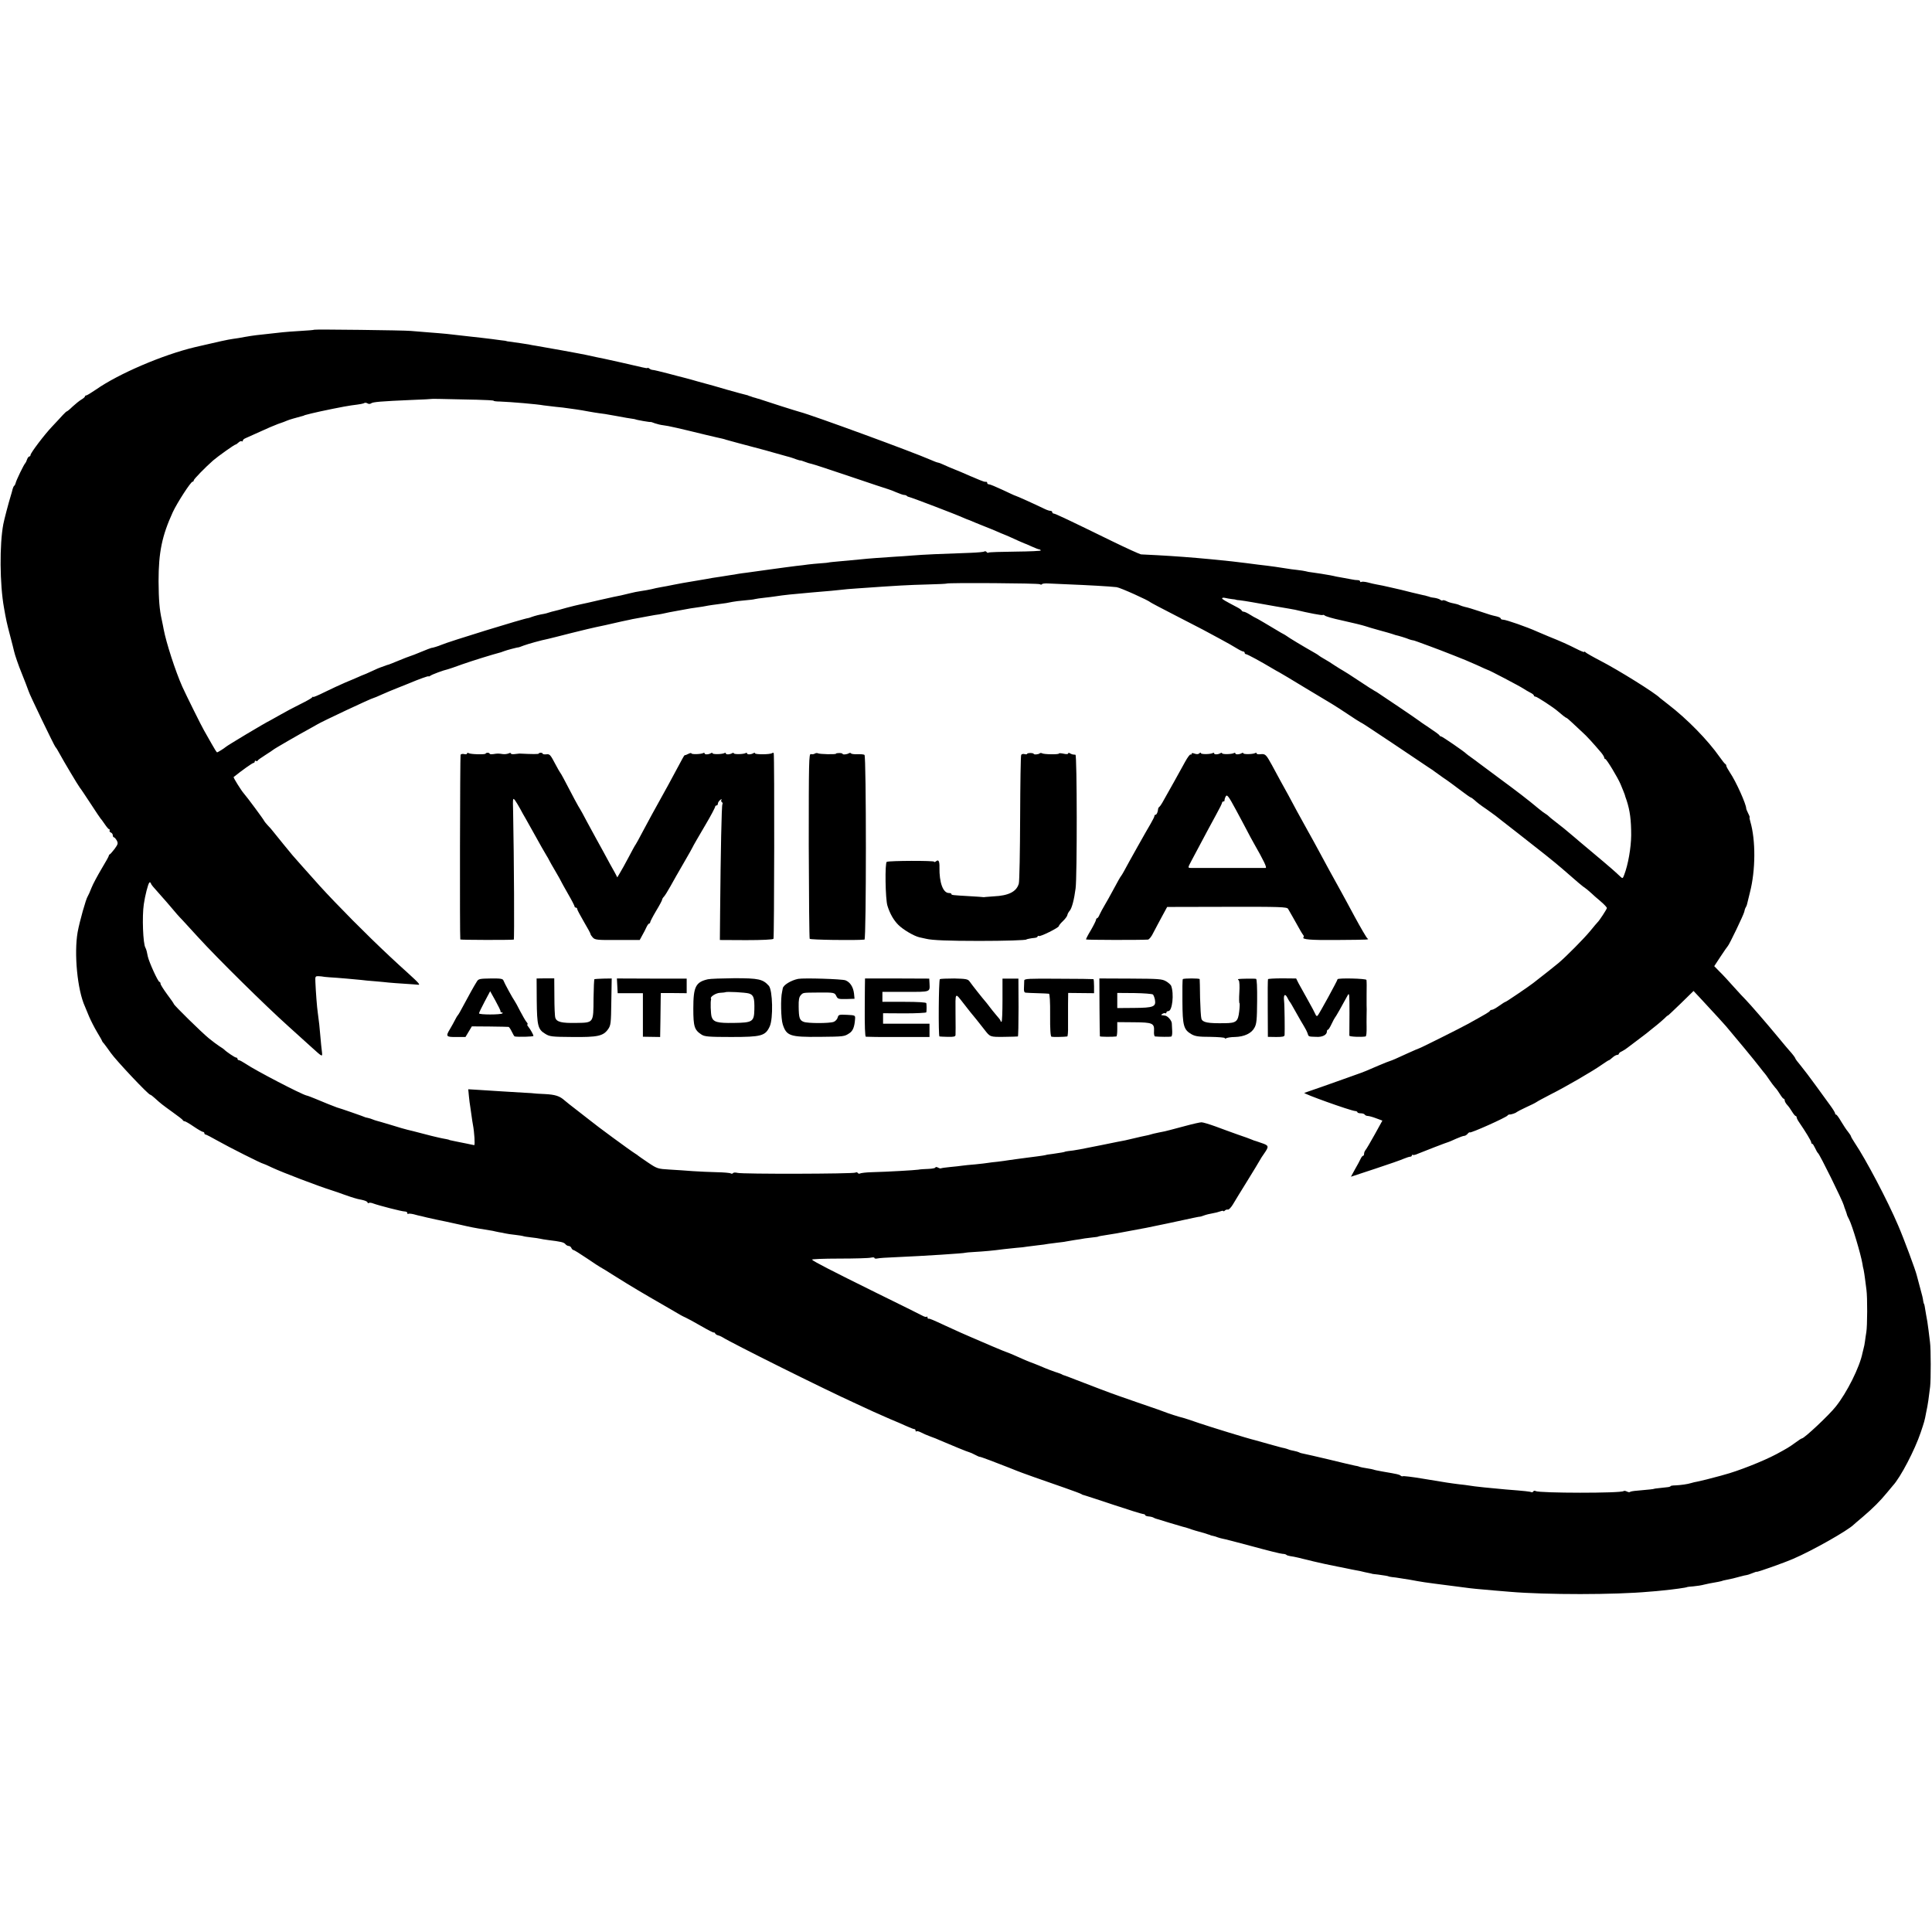 <?xml version="1.0" standalone="no"?>
<!DOCTYPE svg PUBLIC "-//W3C//DTD SVG 20010904//EN"
 "http://www.w3.org/TR/2001/REC-SVG-20010904/DTD/svg10.dtd">
<svg version="1.0" xmlns="http://www.w3.org/2000/svg"
 width="1456pt" height="1456pt" viewBox="0 0 1456 1456"
 preserveAspectRatio="xMidYMid meet">
<g transform="translate(0,1456) scale(0.1,-0.1)"
fill="#000000" stroke="none">
<path d="M2368 12075 c-2 -2 -48 -6 -103 -9 -55 -3 -116 -8 -135 -10 -32 -4
-113 -13 -199 -22 -19 -2 -57 -8 -85 -13 -28 -6 -69 -12 -91 -15 -37 -5 -110
-21 -285 -62 -244 -58 -577 -201 -747 -320 -35 -24 -68 -44 -73 -44 -6 0 -10
-4 -10 -8 0 -4 -12 -15 -28 -24 -15 -9 -44 -33 -65 -52 -20 -20 -40 -36 -43
-36 -3 0 -16 -12 -30 -27 -14 -16 -50 -54 -79 -85 -61 -64 -165 -202 -165
-217 0 -6 -4 -11 -9 -11 -5 0 -13 -10 -17 -22 -4 -13 -10 -25 -13 -28 -9 -6
-69 -130 -73 -150 -2 -8 -6 -18 -11 -21 -4 -3 -9 -14 -12 -25 -2 -10 -9 -35
-15 -54 -14 -45 -49 -177 -55 -210 -29 -152 -27 -453 5 -630 16 -91 20 -111
46 -210 14 -52 27 -105 30 -118 4 -22 37 -117 54 -157 15 -36 55 -140 56 -145
3 -17 194 -413 202 -420 4 -3 18 -25 31 -50 29 -54 140 -240 152 -255 5 -5 41
-59 81 -120 39 -60 74 -112 77 -115 4 -3 17 -22 31 -42 14 -21 29 -38 33 -38
5 0 6 -4 3 -9 -3 -5 1 -11 9 -15 8 -3 15 -12 15 -21 0 -8 4 -15 8 -15 5 0 14
-11 22 -24 11 -22 9 -28 -16 -63 -16 -21 -32 -39 -36 -41 -5 -2 -8 -7 -8 -11
0 -5 -25 -49 -55 -99 -30 -51 -65 -115 -76 -144 -11 -29 -24 -57 -28 -63 -13
-18 -61 -188 -76 -270 -28 -161 -2 -436 55 -560 5 -11 19 -45 31 -75 13 -30
40 -84 61 -119 21 -34 38 -65 38 -68 0 -2 6 -10 13 -17 6 -8 30 -39 52 -71 39
-56 283 -315 297 -315 4 0 20 -12 35 -26 45 -41 54 -48 133 -105 41 -29 77
-57 78 -61 2 -5 8 -8 13 -8 6 0 37 -18 69 -40 32 -22 64 -40 69 -40 6 0 11 -4
11 -10 0 -5 4 -10 9 -10 5 0 47 -22 93 -48 77 -44 331 -172 342 -172 3 0 33
-13 68 -30 77 -36 347 -139 443 -169 39 -13 79 -26 90 -31 20 -8 84 -29 108
-35 7 -1 27 -6 45 -10 17 -4 32 -12 32 -17 0 -5 4 -7 9 -4 5 4 21 2 35 -4 44
-16 215 -60 236 -60 11 0 20 -5 20 -12 0 -6 2 -9 6 -6 3 3 22 2 42 -3 20 -6
46 -12 57 -14 11 -3 31 -7 45 -11 31 -7 107 -24 140 -30 13 -3 60 -13 105 -23
78 -18 111 -25 189 -37 21 -3 48 -8 60 -10 11 -3 32 -7 46 -10 14 -2 35 -6 47
-9 12 -3 46 -8 75 -11 29 -3 56 -8 59 -9 3 -2 30 -7 60 -10 30 -3 61 -8 69
-10 8 -2 35 -7 60 -10 99 -12 119 -17 131 -31 6 -8 18 -14 26 -14 7 0 16 -7
19 -15 4 -8 10 -15 15 -15 5 0 52 -29 105 -65 53 -36 97 -65 99 -65 2 0 54
-32 117 -72 113 -71 197 -121 378 -225 52 -30 102 -59 110 -64 8 -5 25 -13 38
-19 12 -5 65 -34 117 -64 52 -30 95 -52 95 -48 0 4 4 1 9 -6 4 -7 14 -14 22
-15 8 -2 21 -7 29 -12 72 -46 773 -395 1013 -504 37 -17 96 -44 132 -61 35
-16 93 -41 127 -56 35 -14 87 -37 116 -50 29 -13 57 -24 62 -24 6 0 10 -5 10
-12 0 -6 3 -8 6 -5 4 4 19 0 33 -7 14 -8 46 -22 71 -31 25 -9 59 -22 75 -30
84 -36 210 -88 219 -89 6 -1 26 -10 43 -19 18 -10 35 -17 38 -16 5 1 132 -47
220 -82 17 -7 32 -13 35 -14 3 -1 12 -5 20 -8 20 -9 216 -79 365 -130 66 -23
122 -44 125 -47 3 -3 12 -7 20 -8 8 -2 109 -35 223 -73 114 -38 214 -69 222
-69 8 0 15 -4 15 -8 0 -4 12 -9 26 -10 14 -1 31 -5 37 -9 7 -4 17 -8 22 -9 6
-2 48 -14 95 -29 47 -14 94 -28 105 -31 11 -2 31 -8 45 -13 20 -8 71 -23 123
-37 4 -1 9 -3 12 -4 3 -1 10 -4 15 -5 6 -1 11 -3 13 -5 1 -1 10 -3 20 -5 10
-2 26 -7 35 -11 9 -3 26 -8 37 -10 11 -1 112 -28 225 -58 113 -31 214 -56 226
-56 11 0 24 -3 28 -7 3 -4 17 -8 29 -10 12 -1 40 -7 62 -12 22 -6 54 -13 70
-17 17 -4 35 -8 40 -10 18 -5 160 -36 185 -40 14 -2 45 -9 70 -14 25 -5 56
-12 70 -14 14 -2 43 -8 65 -14 22 -5 43 -9 48 -10 4 -1 8 -2 10 -3 1 0 20 -3
42 -5 46 -6 80 -12 80 -14 0 -1 11 -3 25 -5 14 -1 43 -5 65 -9 22 -4 54 -9 70
-11 17 -3 41 -7 55 -10 28 -5 77 -13 135 -20 73 -9 175 -22 225 -29 40 -6 110
-13 220 -22 41 -3 95 -8 120 -10 272 -23 792 -23 1050 1 30 2 75 6 100 9 75 7
185 22 185 26 0 1 21 3 46 5 25 2 64 8 85 14 21 5 55 12 75 15 20 3 42 8 50
10 8 3 25 8 39 10 38 7 61 13 105 25 22 6 43 11 48 11 4 0 23 6 42 14 19 8 35
13 35 11 0 -5 207 68 275 98 143 61 411 213 455 257 3 3 34 30 70 60 74 63
130 119 180 180 19 23 40 48 45 54 58 62 166 270 210 401 26 77 30 90 40 145
3 14 7 36 10 50 5 24 8 48 21 150 6 50 6 288 -1 335 -2 17 -7 57 -11 90 -4 33
-8 62 -9 65 -1 3 -5 25 -9 50 -11 70 -14 85 -17 85 -1 0 -3 9 -5 20 -3 23 -6
36 -29 120 -9 33 -18 67 -20 75 -9 38 -97 276 -140 375 -79 186 -244 499 -327
622 -15 23 -28 45 -28 48 0 4 -10 20 -22 35 -13 15 -36 51 -53 79 -16 28 -33
51 -37 51 -5 0 -8 4 -8 9 0 6 -16 32 -35 58 -19 26 -68 94 -109 150 -41 57
-93 125 -115 152 -23 27 -41 51 -41 55 0 5 -23 35 -46 60 -6 6 -46 54 -89 106
-82 99 -204 240 -239 276 -12 11 -52 55 -90 97 -37 42 -86 95 -108 116 l-39
40 48 73 c26 40 51 75 54 78 11 10 119 235 124 258 2 12 7 28 12 35 4 6 8 17
9 22 1 6 11 46 22 90 43 167 44 393 3 533 -5 17 -8 32 -5 32 2 0 -2 13 -11 30
-8 16 -15 33 -15 37 0 32 -77 204 -122 270 -15 23 -28 46 -28 51 0 6 -3 12 -7
14 -5 2 -24 26 -43 53 -89 127 -244 286 -390 398 -30 23 -57 44 -60 47 -33 36
-316 212 -450 281 -58 30 -108 59 -112 64 -4 6 -8 7 -8 2 0 -4 -26 6 -57 22
-65 33 -118 57 -213 95 -36 15 -74 31 -85 36 -77 35 -235 90 -257 90 -10 0
-18 4 -18 9 0 5 -15 12 -32 16 -43 10 -40 9 -133 40 -44 15 -91 29 -104 31
-13 3 -31 9 -40 13 -9 5 -30 11 -47 14 -17 3 -41 10 -53 17 -13 6 -25 9 -28 6
-4 -3 -11 -2 -17 3 -6 6 -25 12 -41 15 -17 2 -32 5 -35 6 -3 1 -9 3 -15 5 -5
1 -12 3 -15 4 -3 2 -14 4 -25 6 -11 2 -49 11 -85 20 -36 9 -72 18 -80 20 -8 2
-45 10 -83 19 -37 9 -82 18 -100 21 -17 3 -49 10 -70 16 -20 5 -42 7 -47 4 -6
-3 -10 -2 -10 4 0 5 -8 9 -17 9 -10 0 -31 2 -48 6 -16 3 -46 9 -65 12 -19 3
-42 7 -50 9 -8 2 -30 7 -47 10 -18 3 -48 8 -65 11 -18 3 -49 7 -68 10 -19 2
-42 6 -50 9 -8 2 -37 7 -65 10 -27 3 -61 7 -75 10 -33 6 -130 20 -220 30 -25
3 -63 8 -85 11 -105 13 -103 13 -275 30 -136 13 -271 23 -400 30 -58 3 -112 6
-120 6 -8 0 -107 45 -220 100 -317 155 -428 208 -440 208 -5 0 -10 5 -10 10 0
6 -6 10 -13 10 -8 0 -27 6 -43 14 -81 39 -209 97 -224 101 -3 0 -45 20 -94 43
-49 23 -95 42 -102 42 -8 0 -14 4 -14 10 0 5 -3 9 -7 9 -5 -1 -11 0 -15 1 -5
1 -11 3 -15 5 -5 1 -21 8 -38 15 -16 7 -32 14 -35 15 -3 1 -23 9 -45 19 -22
10 -62 27 -90 38 -27 11 -64 26 -82 35 -17 8 -37 16 -45 17 -7 1 -31 10 -53
20 -144 63 -893 337 -985 361 -21 5 -272 85 -290 92 -8 3 -19 7 -25 8 -5 1
-13 3 -17 5 -5 1 -12 4 -18 5 -5 1 -12 4 -15 5 -3 1 -9 4 -15 5 -5 1 -11 3
-12 5 -2 1 -10 3 -19 5 -8 1 -71 19 -140 38 -68 20 -144 42 -169 48 -56 15
-47 13 -100 28 -25 7 -52 14 -60 16 -8 2 -60 15 -115 30 -55 14 -107 27 -115
27 -8 0 -21 5 -27 11 -7 5 -13 7 -13 4 0 -3 -17 -1 -37 4 -75 18 -268 61 -288
65 -26 5 -98 20 -137 29 -25 6 -321 60 -378 69 -19 3 -44 7 -55 10 -18 3 -96
15 -150 22 -11 1 -20 3 -20 4 0 1 -16 3 -35 5 -19 3 -53 7 -75 10 -22 3 -56 7
-75 9 -19 2 -60 7 -90 10 -178 21 -182 21 -310 31 -52 4 -113 9 -135 11 -48 5
-722 13 -727 9z m1214 -527 c76 -2 138 -5 138 -8 0 -3 21 -6 48 -6 81 -3 283
-20 329 -29 15 -2 56 -7 92 -11 36 -3 74 -8 86 -10 11 -2 40 -6 65 -9 25 -4
68 -10 95 -16 28 -5 64 -11 80 -13 28 -3 47 -6 130 -21 72 -13 91 -17 115 -20
14 -2 26 -4 28 -5 4 -4 117 -24 117 -20 0 1 14 -4 30 -10 17 -6 46 -13 65 -15
32 -3 127 -25 315 -71 33 -8 71 -17 85 -20 32 -7 54 -12 60 -14 3 -1 10 -3 15
-5 6 -1 12 -3 15 -4 4 -2 104 -28 280 -75 8 -2 35 -10 60 -17 54 -15 45 -13
100 -28 25 -6 57 -17 72 -23 15 -5 28 -9 30 -8 2 1 17 -4 33 -10 17 -7 40 -14
52 -16 12 -2 142 -45 290 -95 147 -50 277 -93 288 -96 11 -3 39 -14 62 -24 24
-10 49 -19 56 -19 8 0 17 -3 21 -7 3 -4 12 -8 19 -9 19 -4 348 -129 407 -156
14 -6 35 -15 48 -19 12 -5 32 -13 45 -19 12 -5 45 -18 72 -29 28 -11 68 -27
90 -37 22 -10 42 -18 45 -19 3 -1 22 -9 43 -18 20 -9 54 -25 75 -34 20 -9 39
-17 42 -18 3 0 27 -11 54 -23 27 -12 52 -22 57 -22 4 0 10 -3 13 -8 2 -4 -83
-8 -190 -9 -106 -1 -198 -4 -203 -7 -5 -4 -12 -2 -16 4 -4 6 -11 7 -17 4 -5
-4 -51 -8 -101 -10 -215 -7 -367 -14 -437 -20 -41 -3 -100 -8 -130 -9 -81 -5
-220 -15 -260 -20 -31 -3 -121 -11 -215 -20 -16 -2 -30 -3 -30 -4 0 -1 -27 -4
-60 -6 -33 -2 -76 -7 -95 -9 -19 -3 -60 -8 -90 -11 -30 -4 -118 -15 -195 -26
-77 -11 -158 -22 -180 -25 -22 -2 -51 -7 -65 -9 -14 -3 -38 -7 -55 -9 -16 -3
-50 -8 -75 -12 -25 -4 -52 -8 -60 -9 -8 -1 -31 -5 -50 -9 -45 -8 -86 -15 -130
-22 -19 -3 -66 -11 -105 -19 -38 -8 -86 -17 -105 -20 -19 -3 -51 -10 -70 -15
-19 -4 -54 -11 -78 -14 -24 -3 -62 -11 -85 -17 -23 -6 -53 -13 -67 -16 -14 -2
-83 -17 -153 -33 -70 -17 -140 -32 -155 -35 -15 -3 -61 -14 -102 -25 -41 -12
-83 -23 -93 -25 -10 -2 -28 -7 -40 -11 -12 -4 -29 -9 -37 -10 -32 -5 -70 -15
-92 -23 -13 -5 -25 -9 -28 -9 -26 -1 -601 -178 -655 -202 -20 -9 -66 -23 -75
-23 -3 0 -36 -13 -75 -29 -38 -16 -77 -31 -85 -33 -8 -2 -46 -17 -85 -33 -38
-16 -72 -29 -75 -30 -3 0 -18 -5 -33 -11 -16 -6 -30 -11 -31 -11 -2 0 -30 -12
-62 -27 -33 -15 -61 -28 -64 -28 -3 -1 -21 -8 -40 -17 -19 -8 -64 -28 -99 -42
-35 -15 -104 -47 -153 -71 -48 -24 -88 -41 -88 -37 0 4 -4 2 -8 -4 -4 -6 -45
-29 -92 -52 -47 -23 -112 -58 -145 -77 -33 -19 -67 -37 -75 -42 -44 -21 -329
-192 -340 -203 -8 -8 -59 -40 -64 -40 -3 0 -22 30 -43 68 -21 37 -46 81 -55
97 -19 32 -134 264 -164 330 -52 117 -122 333 -141 435 -2 14 -9 45 -14 70
-17 76 -23 149 -24 290 0 218 26 343 107 520 34 73 136 230 149 230 5 0 9 4 9
10 0 9 87 98 146 150 37 32 161 120 169 120 4 0 13 7 22 15 8 8 19 13 24 10 5
-4 9 -1 9 5 0 6 10 14 23 19 12 5 60 27 107 48 47 22 108 48 135 58 28 9 59
21 70 26 16 7 62 20 118 35 4 1 8 2 10 4 1 1 9 3 17 5 8 2 24 6 35 9 68 17
261 56 302 61 71 9 92 13 101 19 4 2 14 1 22 -4 8 -5 19 -5 26 0 12 11 75 16
304 26 85 3 156 7 157 8 1 1 62 0 325 -6z m4255 -1391 c6 -4 14 -4 16 1 3 4
23 6 44 5 21 -1 92 -4 158 -7 129 -5 311 -15 360 -21 27 -3 242 -100 255 -114
3 -3 84 -46 180 -95 96 -49 193 -99 215 -111 22 -12 81 -43 130 -70 50 -27
107 -59 127 -72 21 -13 42 -23 48 -23 5 0 10 -4 10 -10 0 -5 5 -10 10 -10 10
0 113 -56 198 -107 21 -12 44 -26 53 -30 8 -4 97 -57 197 -118 100 -60 190
-114 200 -120 16 -9 70 -44 180 -117 24 -15 45 -28 47 -28 3 0 106 -69 231
-152 125 -84 245 -165 268 -180 22 -14 46 -30 51 -35 6 -5 33 -24 60 -43 28
-18 85 -60 127 -92 42 -32 79 -58 82 -58 3 0 15 -8 25 -17 28 -25 40 -35 96
-73 27 -19 56 -40 65 -47 8 -7 83 -65 165 -129 167 -130 280 -220 341 -273
101 -89 158 -137 171 -144 7 -4 25 -20 41 -34 15 -14 48 -44 75 -66 26 -22 47
-45 47 -50 0 -8 -58 -97 -70 -107 -3 -3 -30 -34 -59 -70 -44 -53 -174 -185
-235 -237 -10 -9 -133 -107 -192 -152 -33 -26 -203 -141 -208 -141 -3 0 -25
-13 -48 -30 -22 -16 -47 -30 -54 -30 -7 0 -14 -4 -16 -8 -3 -8 -27 -22 -168
-100 -58 -32 -358 -182 -364 -182 -2 0 -42 -17 -88 -38 -88 -41 -117 -53 -133
-58 -5 -1 -43 -16 -83 -33 -90 -39 -124 -53 -137 -57 -5 -2 -48 -17 -95 -34
-47 -17 -137 -49 -200 -71 -63 -22 -122 -42 -130 -45 -14 -5 343 -133 383
-137 9 0 17 -5 17 -9 0 -4 11 -8 24 -8 14 0 28 -4 31 -10 3 -5 14 -10 23 -10
9 0 38 -8 64 -18 l46 -17 -58 -105 c-32 -58 -63 -110 -69 -117 -6 -7 -11 -19
-11 -28 0 -8 -3 -15 -7 -15 -5 0 -13 -10 -19 -23 -5 -12 -24 -47 -42 -78 l-31
-57 182 60 c100 33 198 67 217 76 19 8 41 15 48 15 6 0 12 4 12 9 0 5 4 7 8 4
4 -2 21 1 37 9 28 12 224 88 235 90 3 1 27 11 53 23 27 12 54 22 62 22 7 0 18
7 25 15 7 9 15 14 17 11 7 -7 273 112 284 127 3 5 10 8 15 8 13 -1 48 11 54
18 3 3 34 19 70 36 36 16 72 34 80 40 8 6 57 32 107 58 108 54 317 175 386
224 26 18 49 33 52 33 3 0 15 9 27 20 12 11 28 20 35 20 7 0 13 4 13 8 0 5 10
14 23 19 12 6 31 18 42 27 11 9 52 39 90 68 39 29 75 57 81 63 7 5 29 24 50
40 20 17 48 40 61 53 12 13 23 21 23 19 0 -2 43 39 97 91 l96 94 59 -63 c108
-117 163 -176 186 -203 64 -75 222 -266 252 -306 19 -25 37 -47 40 -50 3 -3
18 -23 33 -46 15 -22 35 -49 45 -60 10 -10 27 -34 37 -51 11 -18 23 -33 27
-33 4 0 8 -6 8 -13 0 -7 8 -22 18 -33 10 -10 27 -34 37 -51 11 -18 23 -33 27
-33 4 0 8 -5 8 -10 0 -6 8 -23 19 -38 48 -70 91 -141 91 -151 0 -6 3 -11 8
-11 4 0 13 -15 21 -32 8 -18 18 -35 22 -38 13 -9 186 -360 195 -395 1 -5 6
-21 12 -35 5 -14 10 -28 11 -33 0 -4 8 -21 17 -38 23 -45 87 -258 100 -334 1
-11 5 -31 9 -45 3 -14 7 -43 10 -65 3 -22 8 -60 11 -85 8 -57 7 -274 -1 -320
-3 -19 -8 -50 -10 -68 -2 -18 -7 -42 -10 -52 -3 -10 -7 -27 -9 -37 -21 -106
-117 -298 -201 -403 -51 -65 -238 -240 -255 -240 -4 0 -27 -15 -51 -33 -47
-34 -59 -41 -142 -86 -98 -52 -289 -128 -397 -156 -8 -3 -33 -9 -55 -15 -42
-12 -103 -27 -145 -36 -14 -2 -33 -7 -43 -10 -28 -9 -79 -16 -119 -18 -21 0
-38 -3 -38 -6 0 -3 -12 -7 -27 -8 -16 -2 -44 -5 -63 -7 -19 -2 -35 -4 -35 -5
0 -2 -37 -6 -128 -14 -27 -2 -51 -6 -54 -10 -3 -3 -13 -1 -23 4 -10 5 -20 6
-24 3 -17 -17 -636 -16 -663 0 -7 4 -14 3 -18 -3 -4 -6 -10 -8 -14 -5 -8 4
-48 9 -191 20 -105 9 -243 23 -280 30 -14 2 -46 7 -72 9 -64 8 -100 13 -272
42 -82 14 -151 22 -154 19 -3 -2 -10 -1 -16 4 -11 9 -18 11 -135 31 -36 6 -67
13 -70 15 -4 2 -26 6 -51 10 -25 4 -47 8 -51 10 -3 2 -19 7 -35 9 -16 3 -105
24 -199 47 -93 22 -180 42 -192 44 -12 2 -27 6 -33 10 -5 3 -23 8 -38 11 -15
3 -34 7 -42 11 -8 3 -23 8 -33 10 -10 1 -60 15 -110 29 -51 14 -99 28 -107 30
-59 14 -334 99 -420 128 -58 20 -114 39 -124 41 -28 6 -117 35 -141 45 -23 9
-40 15 -200 70 -66 23 -127 44 -135 47 -8 3 -19 7 -25 9 -15 4 -221 82 -310
117 -44 17 -82 32 -85 32 -3 0 -9 3 -15 6 -5 4 -28 12 -50 19 -22 7 -58 21
-80 30 -22 10 -60 25 -85 35 -47 17 -72 28 -152 64 -26 11 -50 21 -52 21 -5 0
-182 75 -266 112 -25 11 -61 27 -80 35 -19 9 -69 31 -110 50 -101 47 -124 57
-132 55 -5 -1 -8 3 -8 10 0 6 -3 8 -6 5 -4 -4 -19 0 -33 8 -14 8 -172 86 -351
174 -338 167 -466 233 -481 248 -4 4 87 8 204 8 117 0 224 3 240 7 15 3 27 3
27 -2 0 -5 10 -7 23 -4 12 3 69 7 127 9 228 10 535 30 535 34 0 1 32 4 70 6
69 4 140 10 220 21 22 2 65 7 95 10 30 2 66 6 80 9 14 2 50 6 80 10 30 3 66 8
80 11 14 2 45 6 70 9 25 3 54 6 65 9 11 2 40 7 65 11 25 3 59 9 75 12 17 2 46
6 65 8 19 2 35 4 35 5 0 2 24 7 72 14 21 3 52 8 68 11 57 11 200 37 225 42 28
5 279 58 355 75 28 6 50 10 50 9 0 -1 13 3 29 9 16 6 45 13 64 16 19 3 46 10
59 15 13 5 23 5 23 2 0 -4 5 -2 11 4 6 6 17 9 23 7 6 -2 23 15 37 38 14 24 63
104 109 178 46 74 88 144 94 155 6 11 20 34 32 50 39 56 38 62 -19 81 -29 10
-54 19 -57 19 -3 1 -12 5 -20 8 -8 4 -53 20 -100 36 -47 17 -123 44 -170 62
-47 17 -94 31 -105 31 -11 0 -65 -12 -120 -27 -55 -15 -108 -29 -117 -31 -10
-2 -28 -7 -40 -10 -13 -3 -33 -7 -45 -9 -11 -2 -30 -6 -41 -9 -21 -7 -46 -13
-92 -22 -14 -3 -41 -9 -60 -14 -19 -5 -46 -11 -60 -14 -14 -2 -92 -18 -175
-35 -153 -31 -210 -42 -255 -46 -14 -2 -25 -4 -25 -5 0 -2 -34 -8 -90 -16 -27
-3 -52 -7 -55 -9 -3 -1 -32 -6 -65 -10 -33 -4 -71 -9 -85 -11 -14 -2 -41 -6
-60 -8 -19 -3 -48 -7 -65 -9 -16 -3 -55 -8 -86 -12 -31 -3 -65 -7 -75 -9 -11
-2 -53 -7 -94 -11 -41 -3 -86 -8 -100 -10 -14 -2 -54 -7 -90 -10 -35 -3 -66
-8 -69 -10 -2 -2 -12 0 -22 6 -11 5 -19 6 -19 1 0 -5 -24 -10 -52 -11 -29 -1
-64 -3 -78 -6 -27 -4 -230 -16 -351 -19 -41 -1 -80 -6 -86 -9 -7 -4 -14 -3
-18 3 -4 6 -12 7 -18 3 -16 -10 -854 -12 -889 -2 -16 4 -30 3 -34 -2 -3 -5
-11 -6 -17 -2 -6 4 -53 8 -105 9 -51 1 -132 5 -180 8 -48 4 -127 9 -177 12
-87 5 -93 7 -160 52 -38 26 -72 49 -75 52 -3 3 -12 10 -21 15 -39 24 -299 215
-343 252 -10 8 -53 42 -95 74 -42 32 -85 66 -96 76 -37 33 -70 44 -150 48 -44
2 -80 4 -80 5 0 1 -34 3 -75 5 -41 2 -115 7 -165 10 -49 3 -127 8 -173 11
l-83 5 5 -53 c3 -29 7 -64 10 -78 2 -14 7 -45 10 -70 3 -25 8 -54 10 -65 11
-57 17 -155 10 -155 -5 1 -29 5 -54 11 -25 5 -58 12 -75 15 -52 11 -60 12 -60
14 0 1 -11 3 -25 6 -14 2 -36 7 -50 10 -14 3 -27 6 -30 7 -3 0 -45 11 -95 24
-49 13 -101 26 -115 29 -14 3 -69 19 -123 36 -54 16 -104 31 -110 32 -7 2 -20
6 -29 10 -9 4 -25 9 -35 11 -10 2 -18 4 -18 4 0 2 -198 71 -216 75 -13 4 -108
42 -164 66 -22 9 -57 23 -65 24 -41 10 -387 190 -457 238 -23 15 -46 28 -52
28 -6 0 -11 5 -11 10 0 6 -5 10 -11 10 -9 0 -74 44 -89 60 -3 3 -19 15 -36 25
-17 11 -53 38 -80 60 -52 42 -264 250 -264 259 0 3 -22 35 -50 72 -27 37 -50
73 -50 80 0 8 -4 14 -8 14 -11 0 -78 148 -88 192 -2 10 -6 27 -8 38 -3 11 -7
24 -10 28 -18 29 -26 236 -12 328 9 63 32 154 42 163 4 3 9 1 11 -6 4 -12 12
-21 78 -95 22 -24 58 -66 80 -92 21 -26 57 -67 80 -90 22 -24 76 -83 120 -131
144 -158 507 -516 679 -670 77 -69 90 -82 177 -160 81 -73 80 -73 75 -29 -3
22 -8 71 -11 109 -6 73 -11 119 -20 183 -6 39 -15 158 -18 231 -2 43 -1 45 26
44 15 -1 28 -2 30 -3 1 -1 22 -3 47 -5 70 -4 201 -16 240 -20 19 -3 67 -7 105
-10 39 -3 86 -8 105 -10 19 -2 74 -6 122 -9 47 -3 90 -6 95 -7 25 -4 14 9 -74
89 -176 158 -369 346 -553 538 -87 91 -125 133 -240 263 -36 41 -70 79 -75 85
-9 10 -124 151 -150 184 -5 7 -22 27 -38 43 -15 16 -27 32 -27 34 0 5 -130
181 -152 205 -21 24 -81 120 -77 124 62 50 141 106 149 106 5 0 10 5 10 11 0
5 4 8 9 5 5 -4 11 -3 13 2 1 4 28 23 58 42 30 19 57 37 60 40 5 6 199 118 275
159 22 12 47 26 55 31 31 20 414 200 426 200 3 0 31 12 62 26 31 14 86 37 122
51 36 14 74 29 85 34 66 28 145 57 145 52 0 -3 6 -1 13 4 10 9 102 43 132 49
6 1 55 18 110 38 80 28 222 72 290 90 6 2 17 6 25 9 17 7 104 30 107 28 2 0
20 6 40 14 32 12 132 40 183 50 8 2 87 21 175 44 88 22 172 42 188 45 61 13
82 17 141 31 33 8 72 16 86 19 14 3 35 7 46 10 12 2 37 7 55 10 19 3 45 8 59
11 14 3 39 7 55 10 17 2 41 6 55 9 38 9 72 15 105 21 17 3 41 7 55 10 14 3 39
7 55 10 84 12 112 16 133 21 12 2 44 7 70 10 58 7 80 11 112 18 14 3 54 8 90
11 36 3 72 7 80 10 8 2 40 7 70 10 30 3 66 8 80 10 71 11 131 17 280 30 122
10 187 16 220 20 19 3 71 7 115 10 325 23 386 26 533 30 79 2 145 5 147 7 7 7
691 3 702 -5z m1448 -112 c17 -1 30 -4 30 -5 0 -1 14 -3 30 -4 17 -2 57 -8 90
-14 33 -6 74 -13 90 -16 17 -3 57 -10 90 -16 33 -6 75 -13 94 -16 18 -3 41 -7
50 -9 103 -25 205 -44 209 -40 3 3 10 1 16 -4 9 -7 60 -22 126 -36 90 -20 159
-37 180 -44 14 -5 61 -19 105 -31 44 -12 87 -24 95 -27 8 -3 20 -7 27 -9 17
-3 86 -24 103 -32 8 -3 20 -6 25 -7 6 0 24 -6 40 -12 17 -6 57 -21 90 -33 33
-12 69 -26 80 -30 11 -4 58 -23 105 -41 47 -18 122 -49 168 -70 45 -21 83 -38
85 -38 4 2 242 -123 267 -140 14 -9 37 -23 53 -31 15 -7 27 -17 27 -22 0 -4 5
-8 12 -8 11 0 138 -83 168 -110 30 -26 60 -50 65 -50 3 0 23 -17 44 -37 22
-21 56 -53 75 -70 33 -29 80 -81 144 -156 12 -15 22 -32 22 -37 0 -6 4 -10 8
-10 9 0 93 -138 115 -190 16 -37 29 -72 32 -80 0 -3 6 -21 13 -40 26 -79 35
-149 35 -265 -1 -94 -23 -222 -53 -299 -10 -27 -12 -28 -28 -13 -30 29 -89 81
-129 114 -21 17 -49 41 -63 53 -14 12 -45 38 -69 58 -25 21 -66 55 -91 77 -62
53 -85 71 -139 113 -25 19 -48 38 -51 42 -3 3 -12 11 -21 16 -9 5 -34 23 -55
41 -79 66 -153 123 -294 227 -80 59 -152 113 -160 119 -8 7 -31 23 -50 37 -19
13 -37 27 -40 30 -12 14 -181 130 -189 130 -5 0 -11 4 -13 8 -1 5 -37 31 -78
58 -41 27 -77 52 -80 55 -3 3 -70 49 -150 103 -80 53 -149 100 -155 104 -5 4
-17 11 -25 15 -8 4 -62 38 -120 77 -58 39 -112 73 -120 77 -8 4 -35 21 -60 37
-25 17 -61 40 -80 50 -19 11 -37 22 -40 25 -3 3 -16 12 -29 19 -90 51 -203
119 -216 130 -5 4 -17 11 -25 15 -8 4 -24 13 -35 20 -68 41 -171 102 -175 102
-3 1 -21 11 -40 23 -19 12 -40 22 -47 22 -6 0 -13 4 -15 8 -1 5 -15 15 -30 23
-100 53 -118 63 -118 70 0 4 10 6 23 3 12 -3 36 -7 52 -9z"/>
<path d="M3520 8882 c0 -6 -9 -8 -21 -5 -12 3 -24 1 -28 -5 -4 -7 -7 -1365 -2
-1392 1 -4 378 -5 403 -1 5 1 2 602 -5 964 -3 104 -2 107 15 85 9 -13 26 -41
38 -63 12 -22 30 -56 42 -75 11 -19 36 -64 56 -100 47 -85 90 -161 102 -180 6
-8 13 -22 17 -30 4 -8 26 -48 50 -88 24 -41 43 -75 43 -77 0 -2 23 -42 50 -90
28 -48 50 -91 50 -96 0 -5 5 -9 10 -9 6 0 10 -5 10 -11 0 -6 23 -48 50 -95 28
-47 50 -88 50 -92 0 -5 8 -17 18 -28 17 -17 32 -19 185 -18 l168 0 19 35 c11
19 25 46 32 62 7 15 16 27 20 27 4 0 8 4 8 10 0 5 20 44 45 86 25 41 45 79 45
84 0 5 6 15 13 22 7 7 29 42 49 78 20 36 65 116 102 179 36 62 66 115 66 117
0 3 50 89 100 174 33 55 70 125 70 132 0 4 5 8 10 8 6 0 10 6 10 14 0 7 8 20
17 27 10 8 14 9 10 2 -4 -6 -3 -14 3 -18 6 -4 8 -11 4 -16 -6 -10 -13 -359
-17 -799 l-2 -224 198 -1 c121 0 202 4 206 10 6 8 8 1362 2 1398 0 5 -7 5 -13
1 -17 -11 -128 -11 -128 -1 0 5 -6 5 -12 1 -18 -11 -48 -12 -48 -2 0 5 -4 6
-10 3 -16 -10 -90 -11 -90 -2 0 4 -6 5 -12 1 -18 -11 -48 -12 -48 -2 0 5 -4 6
-10 3 -16 -10 -90 -11 -90 -2 0 4 -6 5 -12 1 -18 -11 -48 -12 -48 -2 0 5 -4 6
-10 3 -15 -9 -90 -12 -90 -2 0 4 -10 2 -22 -4 -13 -7 -25 -11 -27 -10 -2 1
-10 -10 -18 -26 -62 -117 -146 -271 -231 -423 -14 -25 -45 -83 -70 -130 -24
-47 -48 -89 -52 -95 -5 -5 -28 -49 -53 -96 -25 -48 -55 -101 -66 -119 l-19
-32 -17 33 c-10 18 -27 49 -38 68 -11 20 -34 63 -52 96 -18 33 -42 77 -54 98
-12 22 -42 78 -68 125 -25 48 -49 92 -53 97 -7 9 -58 103 -121 225 -13 25 -26
47 -29 50 -3 3 -18 30 -34 60 -39 74 -43 79 -71 75 -14 -1 -25 1 -25 5 0 4 -7
7 -15 7 -8 0 -15 -3 -15 -6 0 -5 -45 -5 -145 0 -5 0 -22 -2 -37 -4 -16 -2 -28
0 -28 5 0 5 -8 5 -17 0 -10 -4 -29 -7 -43 -5 -34 5 -41 5 -72 0 -16 -2 -28 -1
-28 3 0 4 -7 7 -15 7 -8 0 -15 -3 -15 -6 0 -9 -114 -6 -128 3 -7 4 -12 3 -12
-2z"/>
<path d="M6141 8881 c-7 -5 -21 -7 -30 -4 -15 4 -16 -52 -16 -689 1 -381 4
-698 7 -703 5 -8 344 -13 413 -6 14 1 14 1384 0 1392 -5 4 -29 6 -53 5 -24 -1
-46 2 -48 6 -3 5 -11 5 -17 1 -15 -9 -47 -12 -47 -4 0 3 -11 6 -25 6 -14 0
-25 -2 -25 -5 0 -7 -125 -4 -136 3 -6 3 -16 2 -23 -2z"/>
<path d="M7740 8878 c0 -3 -8 -4 -19 -1 -10 3 -22 0 -25 -6 -4 -6 -7 -219 -8
-473 -1 -255 -5 -478 -10 -497 -17 -61 -77 -91 -188 -96 -30 -2 -59 -4 -65 -5
-5 -1 -12 -2 -15 -1 -3 1 -48 4 -100 7 -136 8 -140 8 -140 17 0 4 -9 7 -19 7
-44 0 -73 79 -71 193 1 47 -7 62 -26 46 -8 -6 -14 -8 -14 -3 0 9 -334 8 -357
-1 -15 -5 -11 -282 5 -331 19 -61 47 -109 82 -144 37 -37 119 -85 160 -94 14
-3 36 -8 50 -11 44 -11 168 -16 400 -16 190 0 355 5 355 11 0 2 37 10 63 12
12 1 22 6 22 11 0 4 4 6 9 3 11 -7 151 63 151 75 0 5 14 22 31 38 17 16 32 37
33 45 1 8 9 23 18 33 16 19 33 83 44 168 12 87 11 1005 -1 1007 -5 0 -14 2
-20 2 -5 1 -16 5 -22 9 -7 5 -13 4 -13 -1 0 -6 -14 -7 -35 -2 -19 4 -35 5 -35
1 0 -8 -113 -7 -127 2 -5 3 -13 3 -17 0 -8 -9 -46 -12 -46 -4 0 3 -11 6 -25 6
-14 0 -25 -3 -25 -7z"/>
<path d="M8980 8879 c0 -6 -4 -8 -8 -5 -4 2 -22 -21 -39 -52 -27 -50 -134
-242 -174 -312 -8 -14 -18 -28 -22 -31 -5 -3 -9 -10 -9 -15 -2 -23 -11 -44
-19 -44 -5 0 -9 -4 -9 -10 0 -5 -13 -31 -28 -57 -29 -48 -171 -301 -201 -358
-9 -16 -18 -32 -21 -35 -6 -6 -26 -42 -68 -120 -16 -30 -41 -75 -56 -100 -15
-25 -32 -57 -39 -72 -6 -16 -15 -28 -19 -28 -4 0 -8 -6 -8 -12 -1 -7 -18 -42
-39 -78 -22 -36 -38 -67 -36 -70 2 -4 406 -5 466 -1 10 1 28 24 42 54 15 28
44 84 65 122 l38 70 451 1 c401 1 451 -1 460 -15 5 -9 21 -36 35 -61 61 -110
71 -126 79 -136 5 -6 6 -13 3 -17 -17 -17 53 -23 251 -21 252 2 244 2 230 12
-6 4 -49 77 -95 162 -46 85 -92 171 -103 190 -56 100 -126 229 -176 322 -18
34 -53 97 -76 138 -23 41 -59 107 -80 145 -21 39 -51 94 -66 123 -16 28 -42
76 -58 105 -15 28 -45 84 -66 122 -44 80 -49 85 -87 81 -16 -2 -28 1 -28 6 0
5 -4 6 -10 3 -16 -10 -90 -11 -90 -2 0 4 -6 5 -12 1 -18 -11 -48 -12 -48 -2 0
5 -4 6 -10 3 -16 -10 -90 -11 -90 -2 0 4 -6 5 -12 1 -18 -11 -48 -12 -48 -2 0
5 -4 6 -10 3 -17 -10 -90 -11 -90 -1 0 6 -5 5 -11 -1 -8 -8 -20 -8 -35 -3 -16
6 -24 6 -24 -1z m337 -427 c29 -53 65 -122 81 -152 15 -30 40 -75 54 -100 72
-126 98 -180 86 -181 -17 0 -537 0 -565 0 -22 1 -22 1 6 54 116 218 150 282
188 351 24 43 43 82 43 87 0 5 5 9 10 9 6 0 9 3 8 8 0 4 2 15 7 25 11 25 20
14 82 -101z"/>
<path d="M3595 7165 c-23 -36 -63 -109 -101 -180 -20 -38 -39 -72 -43 -75 -3
-3 -13 -18 -21 -35 -8 -16 -25 -47 -37 -67 -36 -59 -32 -64 46 -63 l69 0 24
40 24 40 135 -1 c74 -1 137 -2 142 -3 4 -1 15 -17 24 -36 9 -19 19 -36 22 -36
27 -5 141 -2 141 4 0 9 -21 47 -39 70 -8 9 -10 17 -6 17 4 0 2 8 -7 18 -8 9
-29 46 -48 82 -18 36 -37 70 -42 77 -13 17 -77 134 -84 154 -5 13 -21 16 -96
15 -79 -1 -92 -3 -103 -21z m177 -227 c-1 -5 3 -8 10 -8 6 0 8 -3 4 -7 -10
-11 -176 -11 -176 0 0 5 19 45 42 88 l42 79 40 -72 c22 -40 40 -76 38 -80z"/>
<path d="M4045 7019 c2 -189 9 -217 64 -250 33 -21 50 -23 205 -24 191 -2 232
7 269 59 20 29 22 44 24 207 l3 175 -63 -1 c-34 -1 -64 -3 -67 -4 -3 0 -6 -66
-7 -146 -1 -186 2 -182 -132 -184 -108 -2 -146 7 -156 39 -4 11 -7 83 -7 159
l-1 138 -66 0 -67 -1 1 -167z"/>
<path d="M4652 7131 l3 -56 95 0 95 0 0 -164 0 -164 65 -1 65 -1 2 120 c1 66
2 140 2 165 l1 46 97 0 98 -1 0 55 0 55 -263 0 -263 1 3 -55z"/>
<path d="M5335 7180 c-92 -21 -110 -56 -110 -220 0 -137 8 -162 62 -197 23
-15 53 -18 223 -18 229 0 258 8 291 80 27 59 22 274 -7 306 -45 50 -77 57
-259 57 -94 -1 -183 -4 -200 -8z m309 -107 c36 -11 43 -34 41 -122 -2 -91 -14
-98 -153 -100 -125 -2 -156 6 -169 46 -7 22 -10 116 -4 131 1 1 0 4 -1 6 -9
13 37 43 69 44 19 1 37 3 39 4 6 7 151 -1 178 -9z"/>
<path d="M6015 7183 c-54 -11 -113 -47 -116 -72 0 -3 -3 -15 -5 -26 -12 -49
-9 -202 5 -245 28 -87 55 -96 276 -94 187 2 188 2 227 28 26 17 38 48 42 107
2 27 1 28 -61 31 -60 3 -64 1 -70 -20 -3 -13 -17 -28 -30 -33 -32 -12 -195
-12 -226 0 -31 12 -37 29 -38 115 -1 49 3 72 15 85 19 21 14 20 131 21 122 1
125 0 138 -27 10 -21 16 -23 74 -22 l63 2 -4 40 c-6 49 -29 85 -64 99 -25 10
-314 19 -357 11z"/>
<path d="M6519 7186 c0 -1 -2 -99 -2 -218 -1 -138 2 -219 8 -221 6 -1 116 -3
245 -2 l235 0 0 50 0 50 -175 0 -175 0 0 39 0 40 163 -1 c89 0 163 4 163 8 1
5 2 20 2 34 0 14 -1 30 -2 35 -1 6 -63 10 -166 10 l-165 0 0 38 0 37 174 0
c193 0 184 -3 181 65 l-2 35 -241 1 c-133 0 -242 0 -243 0z"/>
<path d="M7083 7181 c-9 -6 -12 -430 -3 -432 3 -1 31 -2 63 -3 45 -1 57 2 58
14 1 8 1 82 0 163 -1 164 -5 159 59 77 44 -57 57 -73 100 -125 19 -24 46 -58
60 -76 42 -54 41 -54 146 -53 54 1 102 2 105 3 3 0 5 99 5 218 l-1 218 -60 0
-60 0 0 -163 c0 -89 -3 -162 -7 -162 -5 0 -8 3 -8 8 0 4 -15 23 -33 43 -17 21
-41 49 -52 65 -11 15 -25 32 -30 38 -14 15 -102 126 -119 151 -12 16 -27 19
-114 21 -55 0 -104 -2 -109 -5z"/>
<path d="M7719 7171 c0 -9 -1 -33 -2 -54 -2 -27 2 -37 13 -38 8 -1 49 -3 90
-4 41 -1 80 -3 85 -4 6 0 10 -61 9 -161 -1 -107 3 -160 10 -163 9 -3 96 -2
119 2 4 0 7 36 6 79 0 42 0 116 0 163 l1 86 97 -1 98 -1 0 53 c0 28 -2 53 -5
53 -3 1 -121 3 -262 3 -227 2 -258 0 -259 -13z"/>
<path d="M8286 6971 c1 -119 2 -218 3 -221 1 -4 98 -5 124 -1 4 0 7 25 7 54
l0 54 124 -1 c143 -1 156 -7 153 -67 -2 -21 2 -40 8 -40 29 -3 111 -4 121 -1
6 1 9 19 8 40 -1 20 -2 47 -3 60 -1 21 -31 56 -51 58 -6 1 -16 2 -22 3 -9 1
-9 4 2 10 8 6 18 7 22 5 4 -3 8 0 8 5 0 6 7 11 15 11 30 0 44 131 21 191 -4 8
-21 24 -39 34 -29 17 -55 19 -267 20 l-235 1 1 -215z m403 94 c5 -6 12 -23 15
-40 9 -52 -12 -60 -156 -61 l-128 -1 0 57 0 57 130 -1 c71 -1 134 -6 139 -11z"/>
<path d="M8914 7181 c-3 -3 -4 -78 -3 -167 1 -183 9 -214 68 -248 28 -16 54
-20 142 -20 60 -1 109 -5 109 -9 0 -5 5 -5 12 -1 7 4 36 9 65 9 71 2 125 28
147 70 16 28 19 61 20 199 1 108 -2 167 -8 169 -9 3 -120 2 -135 -2 -3 -1 -1
-5 5 -10 5 -6 7 -46 4 -90 -3 -45 -2 -81 1 -81 3 0 2 -28 -2 -62 -9 -77 -22
-88 -108 -89 -128 -2 -168 5 -177 34 -4 12 -8 83 -10 157 -1 74 -2 138 -3 141
-1 7 -120 7 -127 0z"/>
<path d="M9556 7181 c-2 -3 -3 -103 -2 -221 l1 -214 63 -1 c49 0 62 3 63 15 2
32 0 226 -4 258 -5 45 7 57 24 25 8 -16 16 -30 19 -33 5 -5 13 -19 58 -99 14
-25 35 -62 47 -81 12 -19 25 -45 29 -57 8 -26 5 -25 66 -27 46 -3 80 15 80 41
0 7 3 13 8 13 4 0 16 19 27 43 11 23 22 44 25 47 5 4 55 92 97 170 12 22 13 4
13 -135 -1 -88 -1 -164 -1 -170 1 -8 88 -12 122 -6 6 1 9 26 8 76 -1 11 0 47
0 80 1 33 1 69 0 80 0 11 0 47 0 80 1 60 1 91 -1 110 -1 11 -218 16 -218 5 0
-9 -139 -263 -150 -274 -6 -6 -12 -2 -16 9 -4 10 -30 60 -58 109 -28 50 -60
107 -70 126 l-18 36 -104 1 c-58 0 -106 -3 -108 -6z"/>
</g>
</svg>
